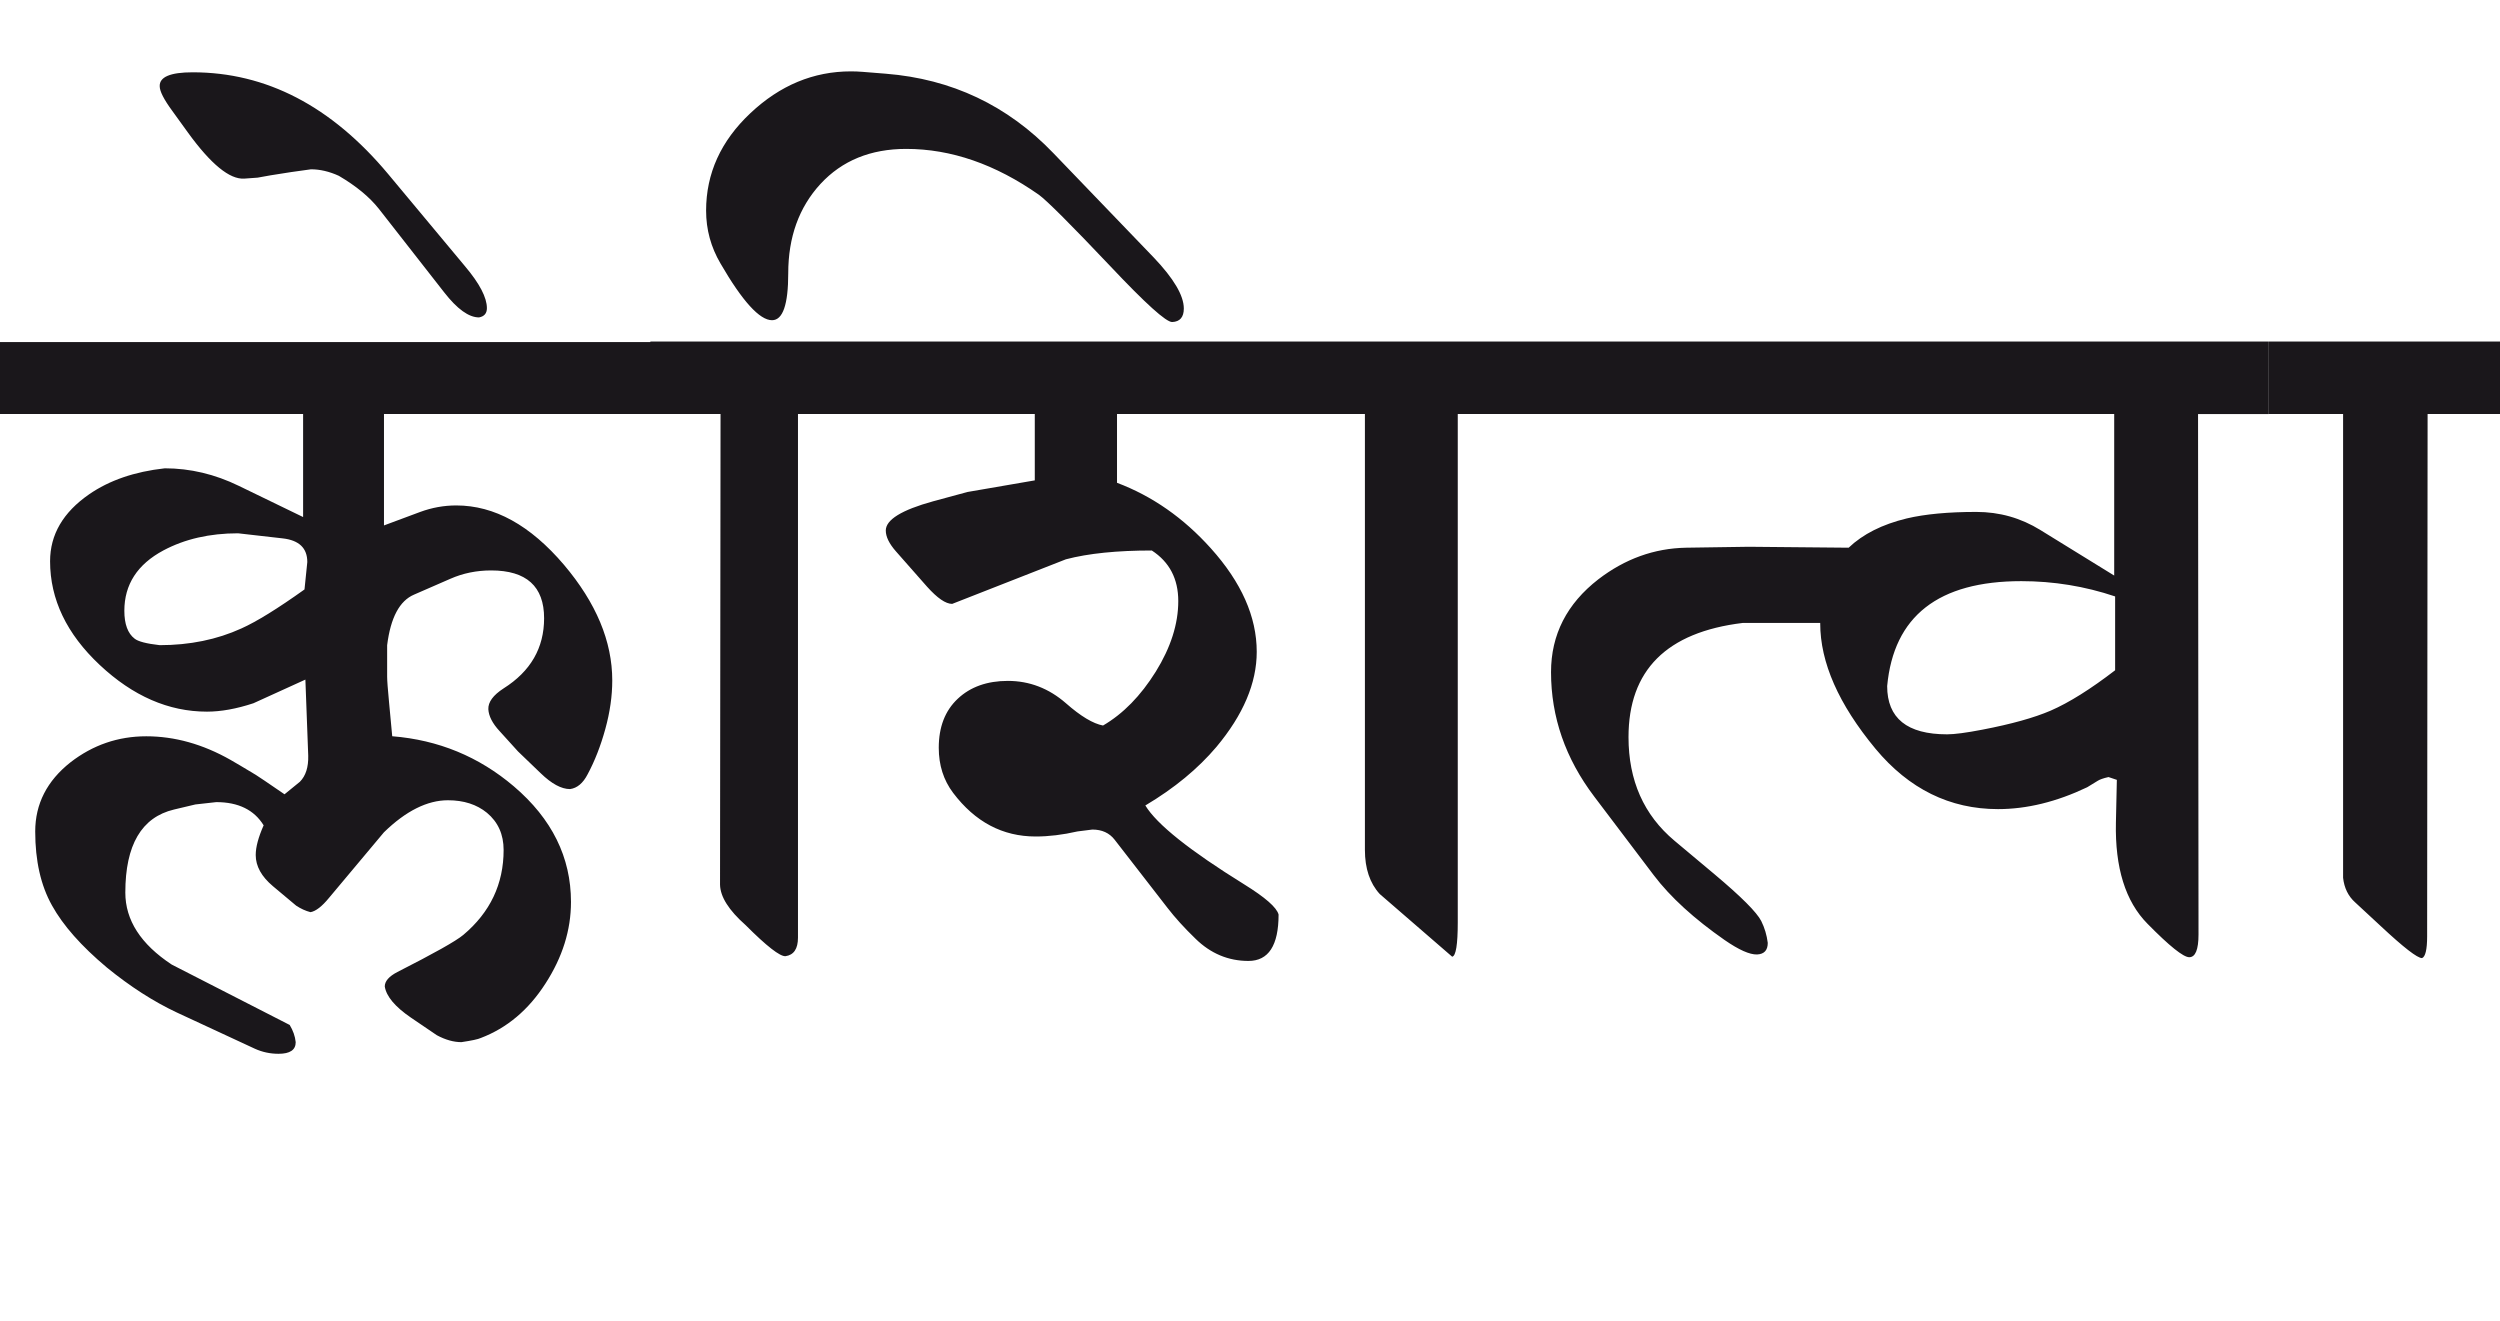 <?xml version="1.0" encoding="utf-8"?>
<!-- Generator: Adobe Illustrator 15.0.2, SVG Export Plug-In . SVG Version: 6.00 Build 0)  -->
<!DOCTYPE svg PUBLIC "-//W3C//DTD SVG 1.1//EN" "http://www.w3.org/Graphics/SVG/1.1/DTD/svg11.dtd">
<svg version="1.1" id="Ebene_1" xmlns="http://www.w3.org/2000/svg" xmlns:xlink="http://www.w3.org/1999/xlink" x="0px" y="0px"
	 width="53.661px" height="28.35px" viewBox="0 0 53.661 28.35" enable-background="new 0 0 53.661 28.35" xml:space="preserve">
<path fill="#1A171B" d="M53.661,7.331h-4.963v1.555h1.595v9.955c0.024,0.219,0.111,0.396,0.259,0.528l0.548,0.508
	c0.491,0.459,0.787,0.688,0.887,0.688c0.072-0.027,0.11-0.183,0.11-0.468l0.01-11.211h1.555V7.331z M44.015,15.254
	c-0.354,0.152-0.84,0.288-1.465,0.408c-0.346,0.067-0.598,0.1-0.757,0.1c-0.857,0-1.286-0.345-1.286-1.036
	c0.14-1.501,1.099-2.252,2.88-2.252c0.69,0,1.363,0.109,2.013,0.328v1.585C44.874,14.791,44.413,15.081,44.015,15.254 M48.698,7.331
	H32.645v1.555H45.38v3.468l-1.584-0.977c-0.419-0.259-0.877-0.389-1.376-0.389c-0.598,0-1.096,0.046-1.494,0.14
	c-0.525,0.127-0.939,0.336-1.246,0.628l-2.143-0.02l-1.345,0.02c-0.686,0.013-1.312,0.239-1.884,0.678
	c-0.677,0.525-1.016,1.189-1.016,1.993c0,0.963,0.309,1.854,0.927,2.67l1.275,1.685c0.363,0.479,0.874,0.942,1.524,1.395
	c0.307,0.212,0.538,0.315,0.697,0.31c0.152-0.007,0.229-0.09,0.229-0.249c-0.021-0.167-0.067-0.322-0.14-0.469
	c-0.095-0.187-0.429-0.522-1.007-1.007l-0.856-0.717c-0.658-0.552-0.986-1.292-0.986-2.223c0-1.435,0.816-2.252,2.451-2.451h1.664
	v0.01c0,0.837,0.394,1.734,1.186,2.69c0.718,0.863,1.595,1.296,2.631,1.296c0.618,0,1.256-0.156,1.913-0.469l0.229-0.14
	c0.04-0.025,0.114-0.054,0.229-0.079l0.179,0.06l-0.02,0.917c-0.021,0.969,0.204,1.693,0.678,2.172
	c0.471,0.479,0.77,0.718,0.896,0.718c0.132,0,0.199-0.163,0.199-0.488l-0.01-11.171h1.515V7.331z M32.655,7.331H18.623v1.555h3.588
	v1.425l-1.444,0.249l-0.738,0.2c-0.677,0.187-1.016,0.396-1.016,0.627c0,0.134,0.072,0.282,0.219,0.449l0.667,0.757
	c0.22,0.245,0.399,0.369,0.539,0.369l2.441-0.957c0.484-0.127,1.099-0.189,1.844-0.189c0.379,0.247,0.568,0.608,0.568,1.086
	c0,0.492-0.162,0.997-0.483,1.515c-0.324,0.519-0.699,0.903-1.132,1.156c-0.213-0.04-0.479-0.199-0.797-0.479
	c-0.365-0.318-0.781-0.479-1.245-0.479c-0.445,0-0.806,0.128-1.077,0.384c-0.272,0.256-0.407,0.605-0.407,1.052
	c0,0.372,0.102,0.693,0.308,0.967c0.473,0.625,1.062,0.937,1.773,0.937c0.279,0,0.579-0.036,0.898-0.109l0.318-0.04
	c0.206,0,0.365,0.072,0.479,0.219l1.136,1.465c0.159,0.206,0.358,0.426,0.598,0.658c0.324,0.318,0.705,0.478,1.137,0.478
	c0.431,0,0.647-0.331,0.647-0.996c-0.04-0.153-0.287-0.368-0.737-0.647c-1.171-0.726-1.876-1.288-2.123-1.694
	c0.626-0.372,1.131-0.791,1.525-1.256c0.577-0.69,0.866-1.371,0.866-2.042c0-0.752-0.328-1.491-0.986-2.223
	c-0.585-0.651-1.256-1.12-2.013-1.405V8.886h5.321v9.357c0,0.398,0.106,0.715,0.318,0.946l1.555,1.346
	c0.08-0.014,0.12-0.26,0.12-0.737V8.886h1.365V7.331z M18.623,7.331H13.96v1.555h1.506L15.455,18.99
	c0.006,0.259,0.188,0.548,0.549,0.867c0.451,0.452,0.737,0.674,0.855,0.667c0.18-0.025,0.269-0.159,0.269-0.398V8.886h1.495V7.331z
	 M22.609,3.286c-0.983-1.024-2.183-1.591-3.597-1.704l-0.499-0.04c-0.086-0.007-0.168-0.01-0.249-0.01
	c-0.803,0-1.522,0.299-2.156,0.896c-0.636,0.598-0.952,1.295-0.952,2.093c0,0.406,0.103,0.784,0.31,1.136
	c0.47,0.811,0.84,1.216,1.105,1.216c0.232,0,0.348-0.335,0.348-1.007c0-0.777,0.231-1.416,0.692-1.918
	c0.463-0.501,1.076-0.752,1.84-0.752c0.963,0,1.913,0.328,2.85,0.986c0.172,0.126,0.681,0.634,1.524,1.524
	c0.763,0.81,1.209,1.212,1.336,1.206c0.165-0.007,0.249-0.104,0.249-0.29c0-0.278-0.217-0.645-0.647-1.096L22.609,3.286z
	 M8.33,3.734C7.114,2.279,5.716,1.552,4.135,1.552c-0.479,0-0.714,0.1-0.707,0.299c0,0.107,0.089,0.283,0.269,0.528l0.339,0.469
	c0.491,0.677,0.894,1.006,1.206,0.986L5.53,3.813l0.278-0.05l0.438-0.069l0.429-0.06c0.192,0,0.392,0.046,0.598,0.14
	c0.373,0.219,0.657,0.454,0.858,0.707l1.403,1.794c0.279,0.358,0.528,0.538,0.748,0.538c0.113-0.021,0.169-0.088,0.169-0.199
	c0-0.226-0.155-0.526-0.468-0.897L8.33,3.734z M5.182,13.489c-0.524,0.239-1.11,0.359-1.754,0.359
	c-0.286-0.032-0.465-0.08-0.539-0.14c-0.146-0.112-0.22-0.312-0.22-0.598c0-0.564,0.28-0.997,0.839-1.296
	C3.966,11.57,4.5,11.447,5.11,11.447l0.957,0.109c0.354,0.04,0.529,0.209,0.529,0.508l-0.06,0.588
	C5.959,13.064,5.506,13.344,5.182,13.489 M13.96,7.342H0v1.544h6.506v2.212l-1.375-0.667c-0.518-0.253-1.05-0.379-1.594-0.379
	c-0.651,0.072-1.192,0.259-1.624,0.558c-0.559,0.387-0.838,0.865-0.838,1.436c0,0.817,0.355,1.56,1.066,2.227
	c0.712,0.668,1.479,1.002,2.302,1.002c0.299,0,0.632-0.06,0.996-0.18l1.116-0.508l0.061,1.634c0.006,0.247-0.054,0.433-0.179,0.559
	l-0.33,0.269c-0.358-0.245-0.564-0.386-0.618-0.418c-0.265-0.16-0.445-0.266-0.538-0.319c-0.597-0.339-1.201-0.508-1.812-0.508
	c-0.604,0-1.146,0.187-1.625,0.558c-0.505,0.398-0.758,0.894-0.758,1.485c0,0.63,0.12,1.16,0.36,1.588
	c0.238,0.43,0.63,0.873,1.176,1.331c0.504,0.411,1.007,0.734,1.504,0.967l1.674,0.777c0.16,0.073,0.33,0.109,0.509,0.109
	c0.246,0,0.368-0.083,0.368-0.249C6.334,22.241,6.29,22.119,6.218,22l-2.532-1.296C3.021,20.266,2.69,19.75,2.69,19.159
	c0-1.022,0.348-1.617,1.045-1.783l0.459-0.109l0.448-0.05c0.472,0,0.812,0.165,1.017,0.498c-0.112,0.253-0.17,0.465-0.17,0.638
	c0,0.239,0.124,0.462,0.369,0.668l0.499,0.418c0.1,0.066,0.202,0.113,0.308,0.14c0.114-0.02,0.247-0.123,0.399-0.309l1.177-1.405
	c0.47-0.458,0.93-0.688,1.374-0.688c0.339,0,0.618,0.09,0.837,0.269c0.239,0.199,0.358,0.465,0.358,0.798
	c0,0.73-0.288,1.338-0.865,1.823c-0.16,0.134-0.632,0.398-1.416,0.797c-0.179,0.093-0.27,0.196-0.27,0.31
	c0.033,0.212,0.22,0.435,0.559,0.667l0.558,0.379c0.186,0.1,0.362,0.149,0.528,0.149c0.22-0.033,0.359-0.062,0.418-0.09
	c0.559-0.213,1.021-0.6,1.385-1.166c0.366-0.565,0.549-1.149,0.549-1.753c0-0.957-0.408-1.784-1.226-2.481
	c-0.75-0.638-1.621-0.997-2.611-1.076l-0.068-0.728c-0.026-0.279-0.041-0.461-0.041-0.548v-0.678
	c0.074-0.592,0.267-0.954,0.578-1.086l0.777-0.339c0.272-0.12,0.564-0.18,0.877-0.18c0.758,0,1.137,0.343,1.137,1.026
	c0,0.638-0.29,1.14-0.868,1.505c-0.226,0.146-0.335,0.295-0.329,0.448c0.008,0.146,0.087,0.303,0.24,0.468l0.397,0.438l0.488,0.469
	c0.234,0.226,0.443,0.339,0.628,0.339c0.153-0.02,0.28-0.126,0.379-0.319c0.153-0.285,0.279-0.608,0.379-0.971
	c0.1-0.363,0.149-0.709,0.149-1.042c0-0.837-0.345-1.664-1.036-2.481c-0.724-0.851-1.494-1.275-2.312-1.275
	c-0.265,0-0.524,0.047-0.776,0.14l-0.776,0.289V8.886h5.719V7.342z"/>
<rect y="1.532" fill="none" width="53.661" height="21.085"/>
</svg>
